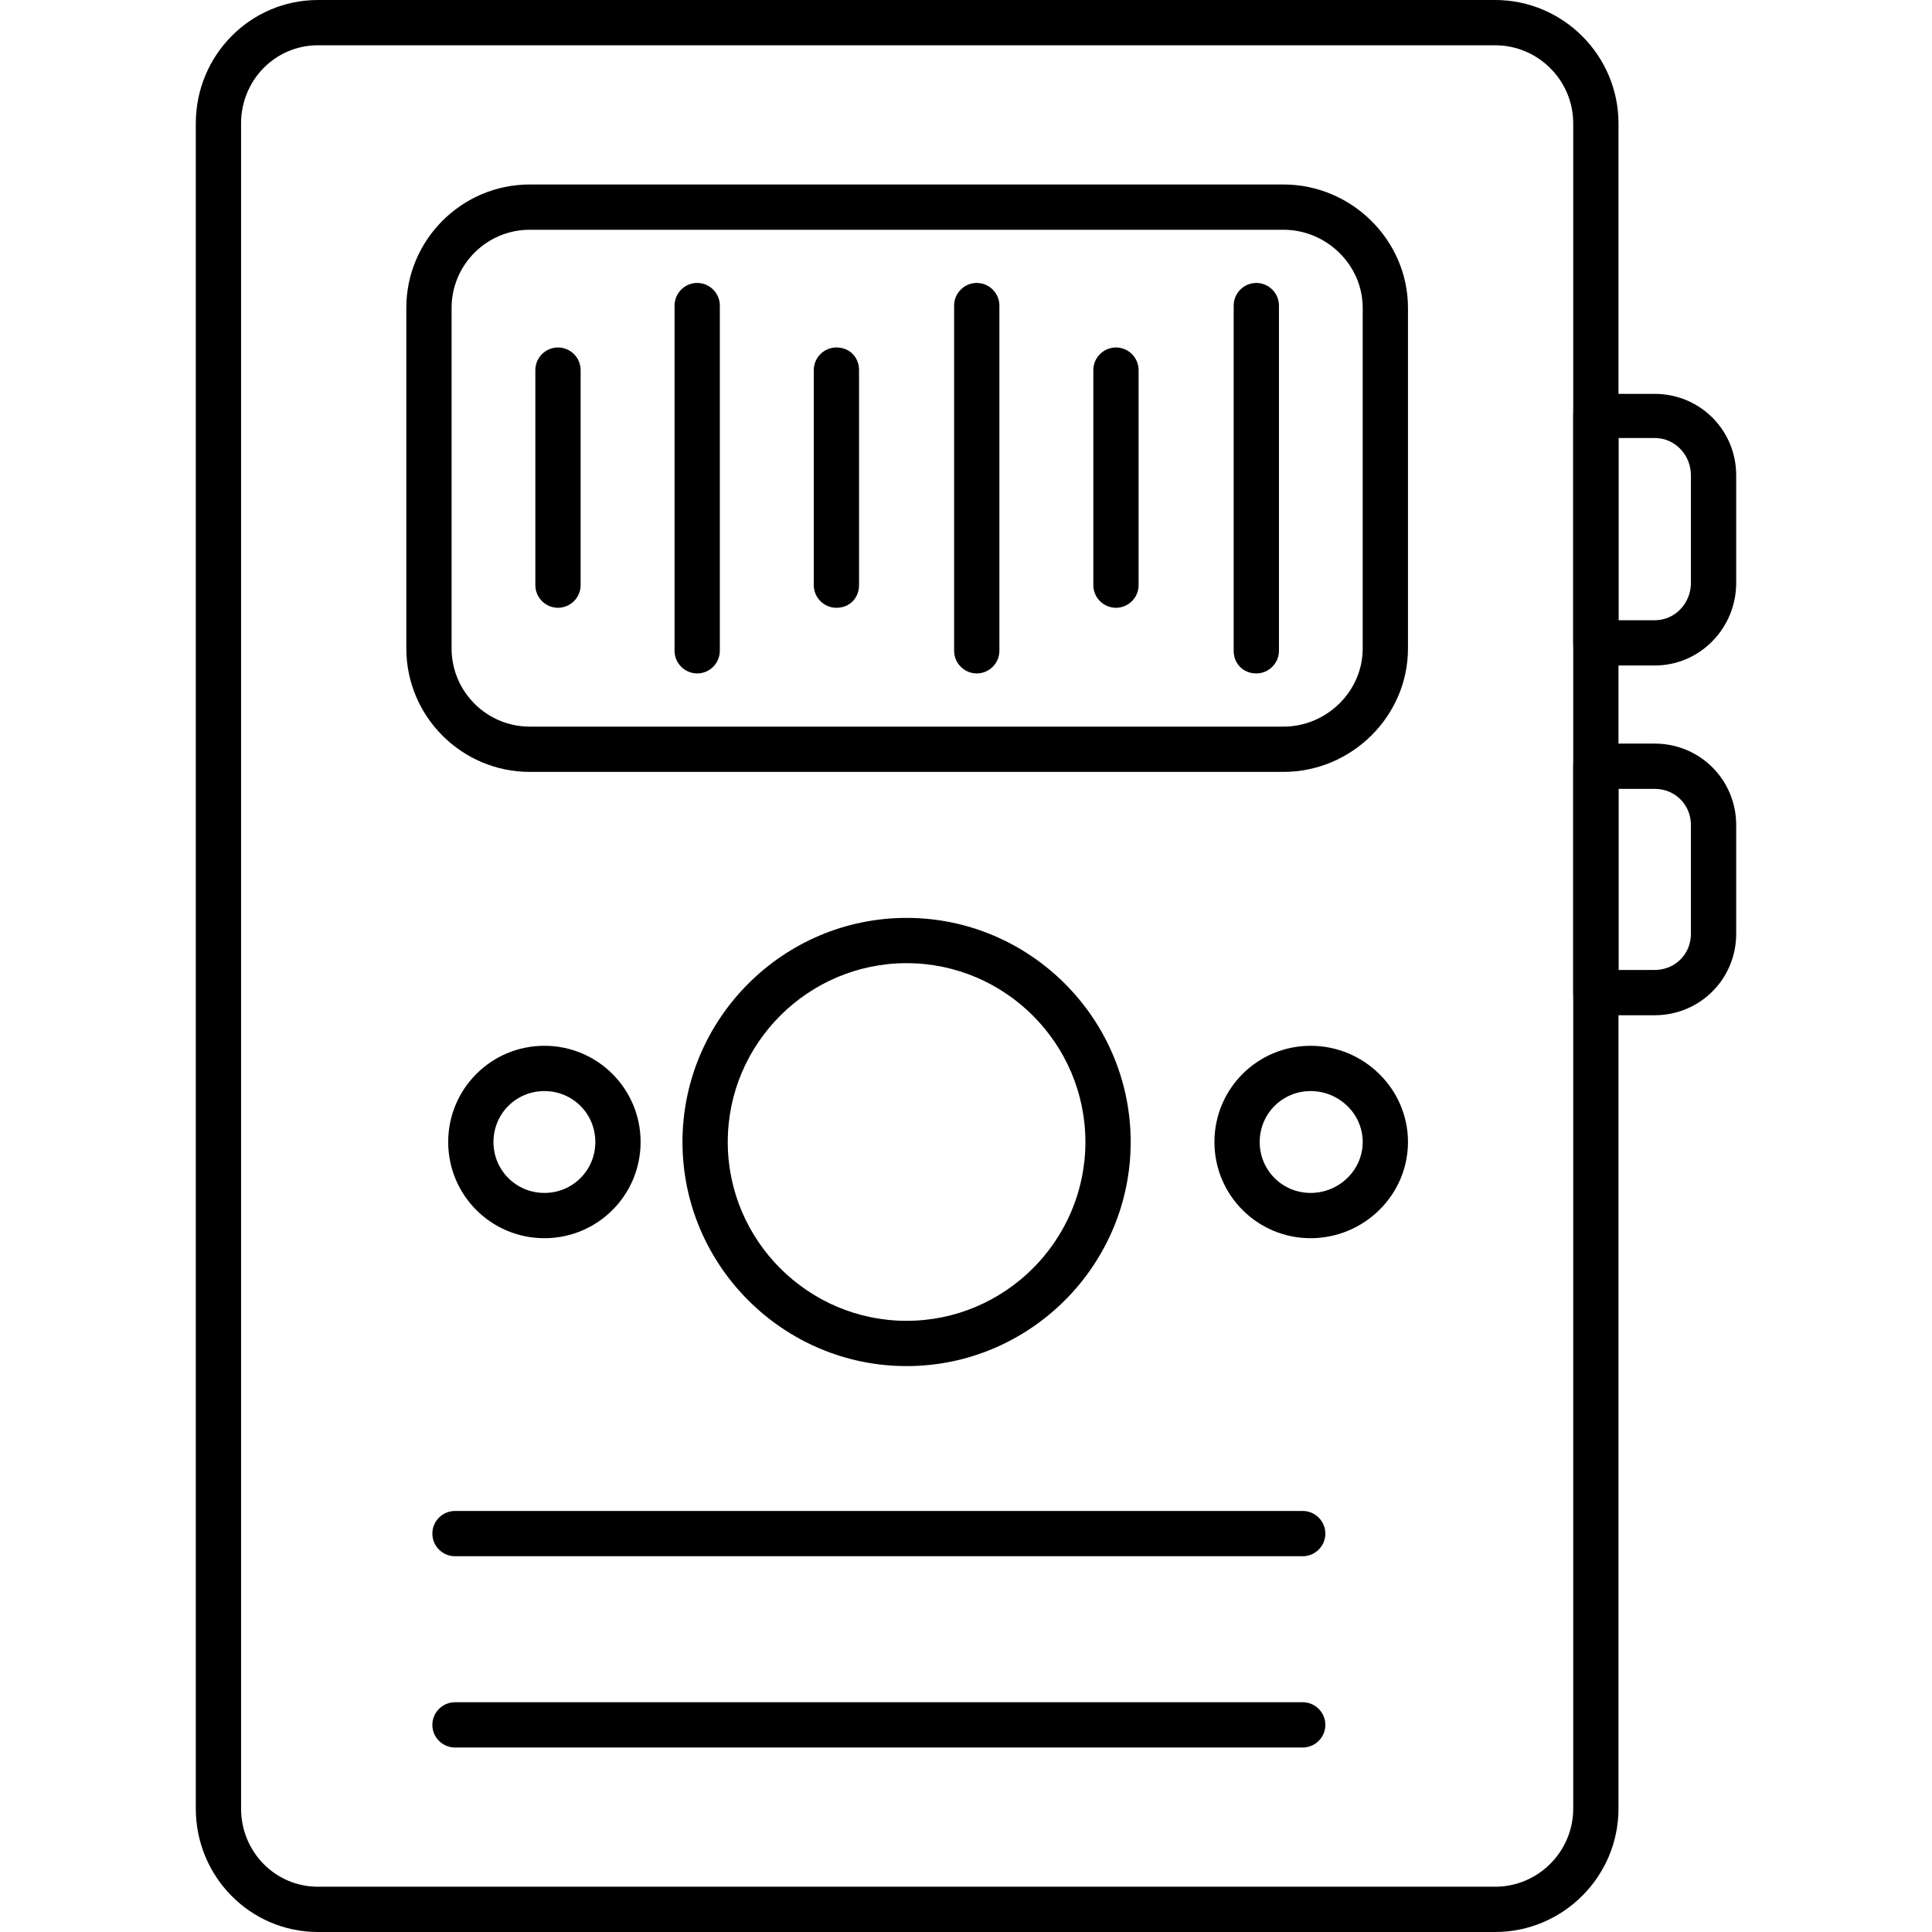 <svg clip-rule="evenodd" fill-rule="evenodd" height="512" image-rendering="optimizeQuality" shape-rendering="geometricPrecision" text-rendering="geometricPrecision" viewBox="0 0 1707 1707" width="512" xmlns="http://www.w3.org/2000/svg"><g id="Layer_x0020_1"><g id="_606764456"><g><g><path d="m1321 1707h-1040c-60 0-108-49-108-109v-1489c0-60 48-109 108-109h1040c60 0 109 49 109 109v1489c0 60-49 109-109 109zm-1040-1667c-38 0-68 31-68 69v1489c0 38 30 69 68 69h1040c38 0 69-31 69-69v-1489c0-38-31-69-69-69z"/></g><g><g><path d="m1134 682h-666c-60 0-109-49-109-109v-301c0-60 49-109 109-109h666c60 0 110 49 110 109v301c0 60-50 109-110 109zm-666-479c-38 0-69 31-69 69v301c0 38 31 69 69 69h666c38 0 70-31 70-69v-301c0-38-32-69-70-69z"/></g><g><path d="m801 1207c-109 0-198-89-198-198s89-198 198-198 198 89 198 198-89 198-198 198zm0-356c-87 0-158 71-158 158s71 158 158 158 158-71 158-158-71-158-158-158z"/></g><g><path d="m481 1094c-47 0-85-38-85-85s38-85 85-85 85 38 85 85-38 85-85 85zm0-130c-25 0-45 20-45 45s20 45 45 45 45-20 45-45-20-45-45-45z"/></g><g><path d="m1158 1094c-47 0-85-38-85-85s38-85 85-85 86 38 86 85-39 85-86 85zm0-130c-25 0-45 20-45 45s20 45 45 45 46-20 46-45-21-45-46-45z"/></g><g><path d="m1151 1375h-749c-11 0-20-9-20-20s9-20 20-20h749c11 0 20 9 20 20s-9 20-20 20z"/></g><g><path d="m1151 1544h-749c-11 0-20-9-20-20s9-20 20-20h749c11 0 20 9 20 20s-9 20-20 20z"/></g><g><g><path d="m493 537c-11 0-20-9-20-20v-190c0-11 9-20 20-20s20 9 20 20v190c0 11-9 20-20 20z"/></g><g><path d="m616 595c-11 0-20-9-20-20v-305c0-11 9-20 20-20s20 9 20 20v305c0 11-9 20-20 20z"/></g><g><path d="m739 537c-11 0-20-9-20-20v-190c0-11 9-20 20-20 12 0 20 9 20 20v190c0 11-8 20-20 20z"/></g><g><path d="m863 595c-11 0-20-9-20-20v-305c0-11 9-20 20-20s20 9 20 20v305c0 11-9 20-20 20z"/></g><g><path d="m986 537c-11 0-20-9-20-20v-190c0-11 9-20 20-20s20 9 20 20v190c0 11-9 20-20 20z"/></g><g><path d="m1110 595c-12 0-20-9-20-20v-305c0-11 9-20 20-20s20 9 20 20v305c0 11-9 20-20 20z"/></g></g></g><g><path d="m1462 588h-52c-11 0-20-9-20-20v-201c0-11 9-19 20-19h52c40 0 72 32 72 72v95c0 40-32 73-72 73zm-32-40h32c18 0 32-15 32-33v-95c0-18-14-33-32-33h-32z"/></g><g><path d="m1462 897h-52c-11 0-20-9-20-20v-200c0-11 9-20 20-20h52c40 0 72 32 72 72v96c0 40-32 72-72 72zm-32-40h32c18 0 32-14 32-32v-96c0-18-14-32-32-32h-32z"/></g></g></g></g></svg>